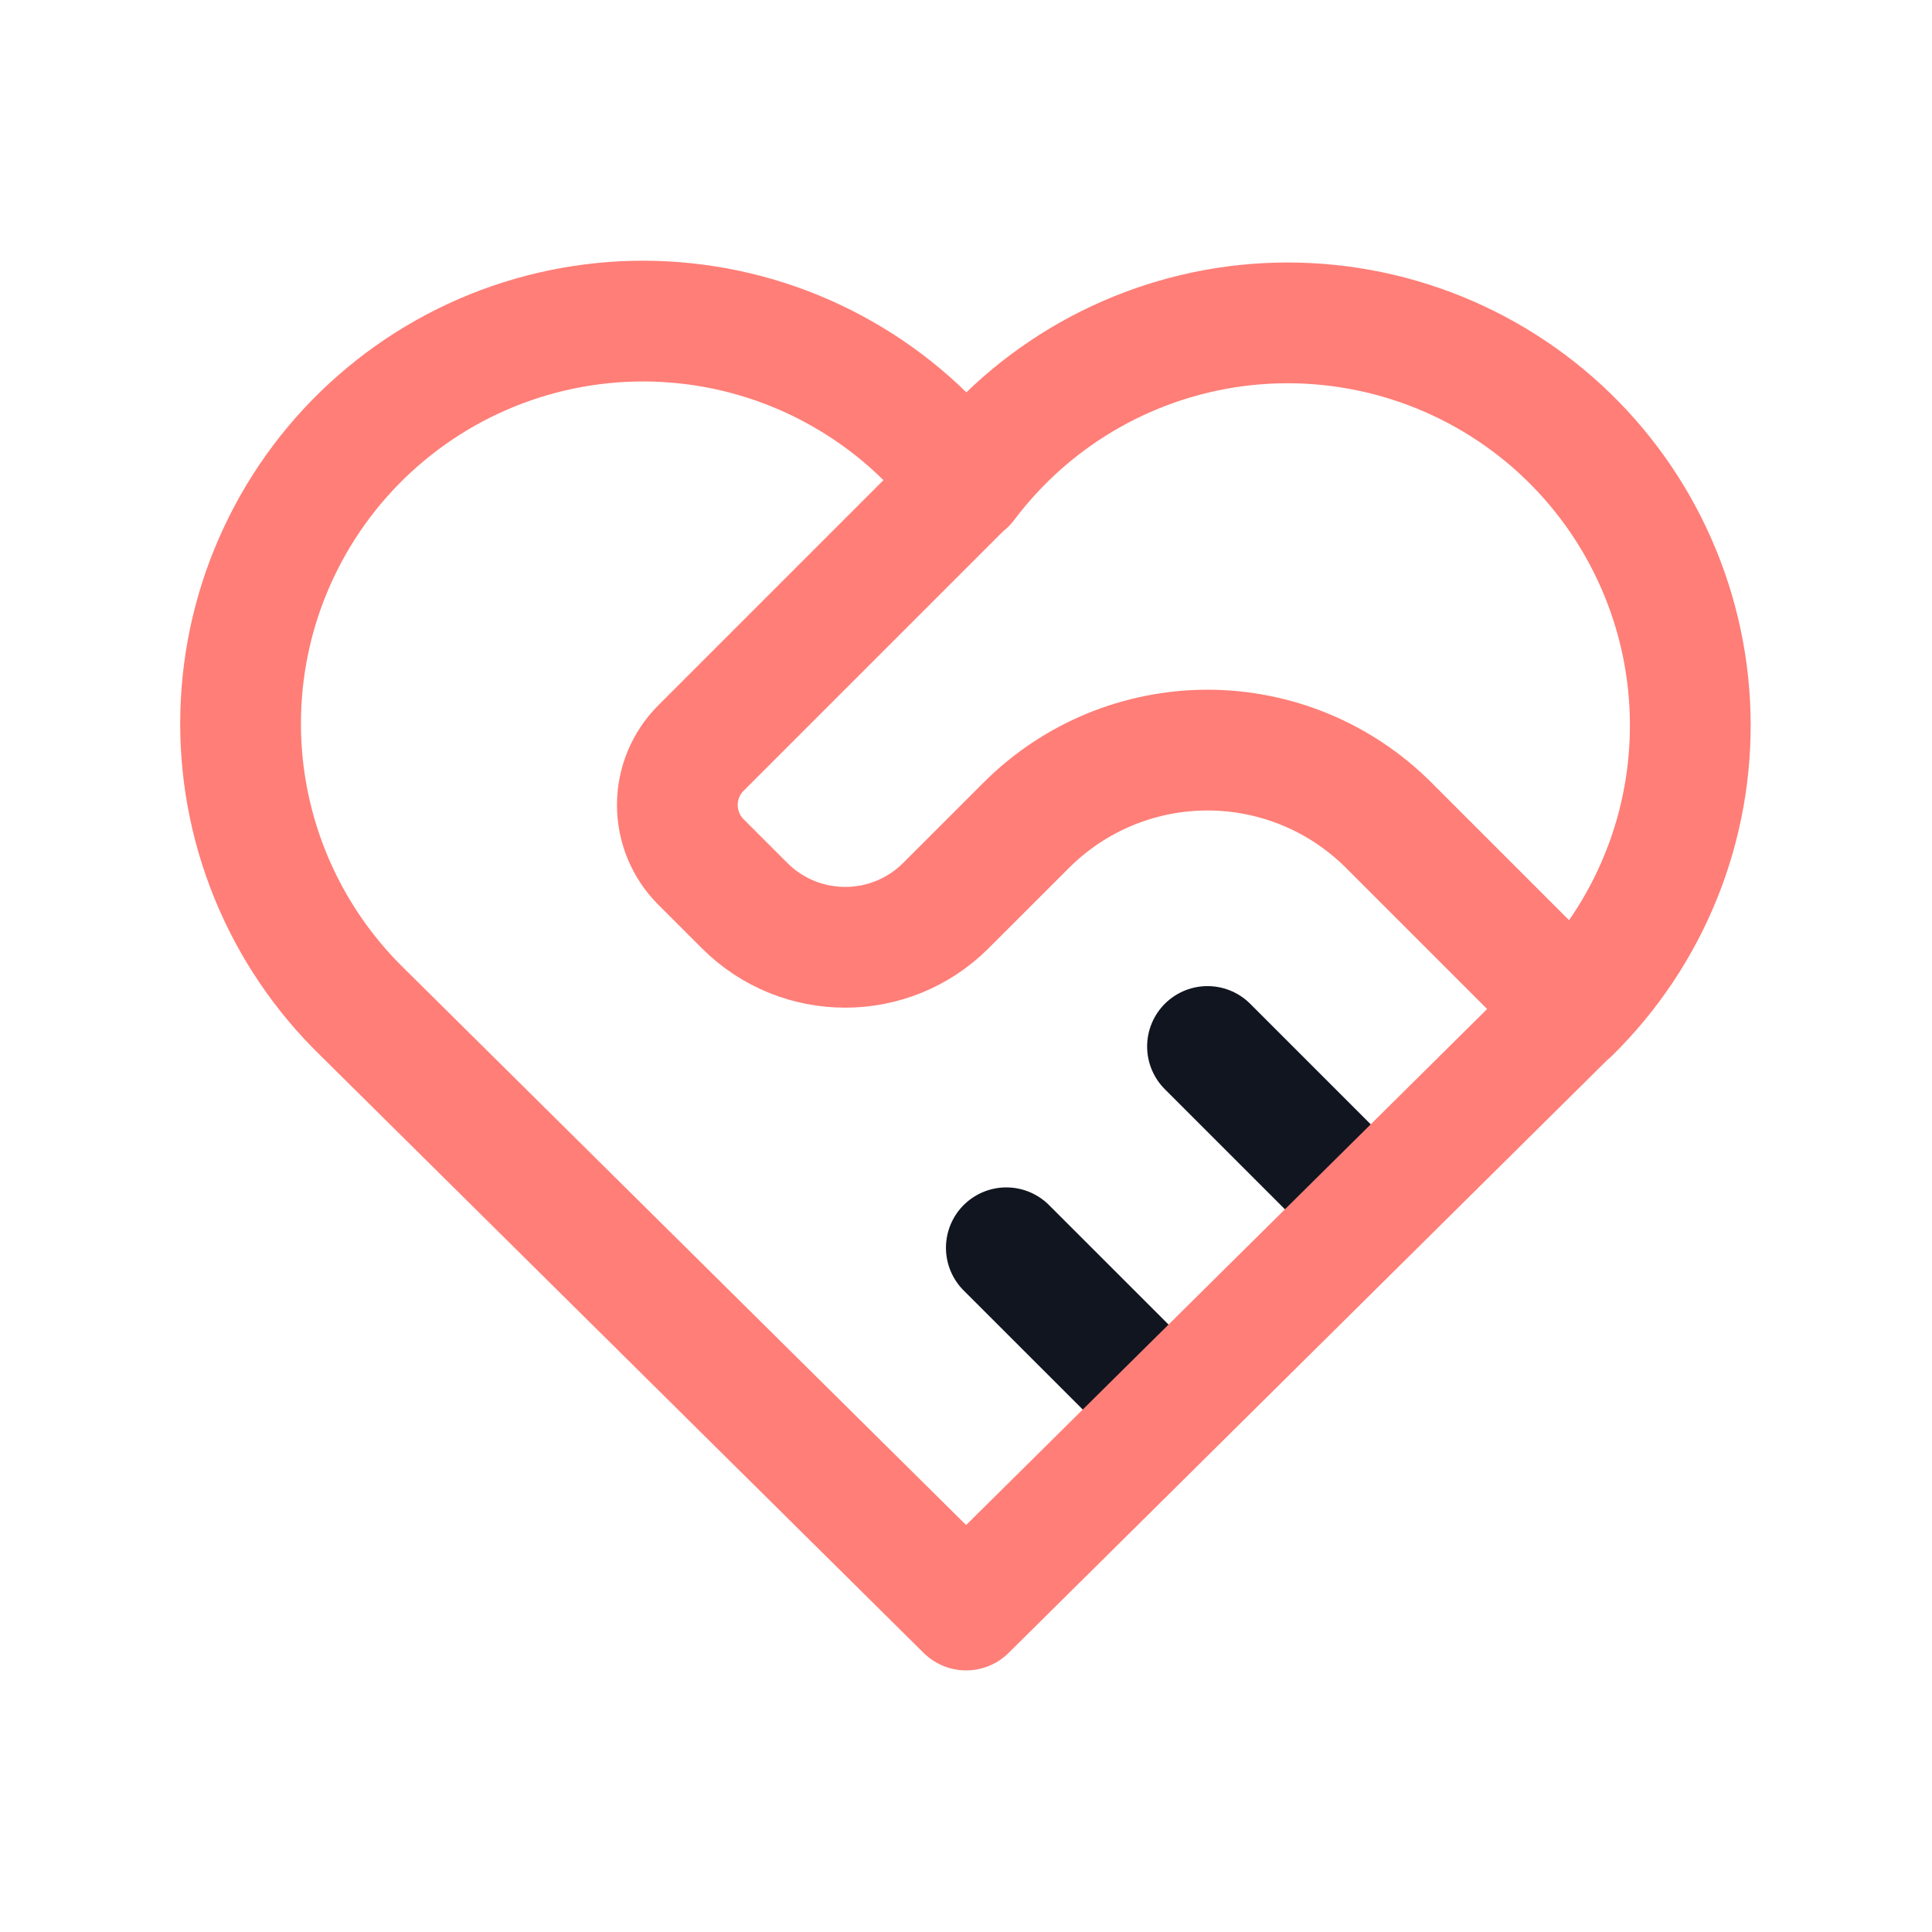 <svg width="32" height="32" viewBox="0 0 32 32" fill="none" xmlns="http://www.w3.org/2000/svg">
<g clip-path="url(#clip0_332_2353)">
<path d="M16.668 20.667L19.335 23.333" stroke="#11151F" stroke-width="2" stroke-linecap="round" stroke-linejoin="round"/>
<path d="M20 17.333L22.667 20" stroke="#11151F" stroke-width="2" stroke-linecap="round" stroke-linejoin="round"/>
<path d="M26.002 16.763L16.002 26.667L6.002 16.763C5.342 16.121 4.823 15.349 4.476 14.497C4.129 13.644 3.962 12.729 3.987 11.809C4.011 10.889 4.225 9.984 4.617 9.151C5.008 8.318 5.567 7.575 6.26 6.969C6.952 6.363 7.763 5.906 8.64 5.629C9.518 5.351 10.443 5.258 11.358 5.356C12.273 5.453 13.158 5.739 13.957 6.196C14.757 6.652 15.453 7.269 16.002 8.008C16.553 7.275 17.25 6.663 18.049 6.211C18.847 5.76 19.73 5.478 20.643 5.383C21.555 5.289 22.478 5.384 23.352 5.662C24.226 5.94 25.034 6.396 25.724 7C26.414 7.605 26.972 8.346 27.362 9.176C27.753 10.006 27.968 10.908 27.994 11.825C28.02 12.742 27.857 13.655 27.514 14.506C27.171 15.357 26.656 16.128 26.002 16.771" stroke="#FF7E77" stroke-width="2" stroke-linecap="round" stroke-linejoin="round"/>
<path d="M16 8L11.609 12.391C11.359 12.641 11.219 12.98 11.219 13.333C11.219 13.687 11.359 14.026 11.609 14.276L12.333 15C13.253 15.92 14.746 15.92 15.666 15L17 13.667C17.796 12.871 18.875 12.424 20 12.424C21.125 12.424 22.204 12.871 23 13.667L26 16.667" stroke="#FF7E77" stroke-width="2" stroke-linecap="round" stroke-linejoin="round"/>
</g>
<defs>
<clipPath id="clip0_332_2353">
<rect width="32" height="32" fill="white"/>
</clipPath>
</defs>
</svg>

